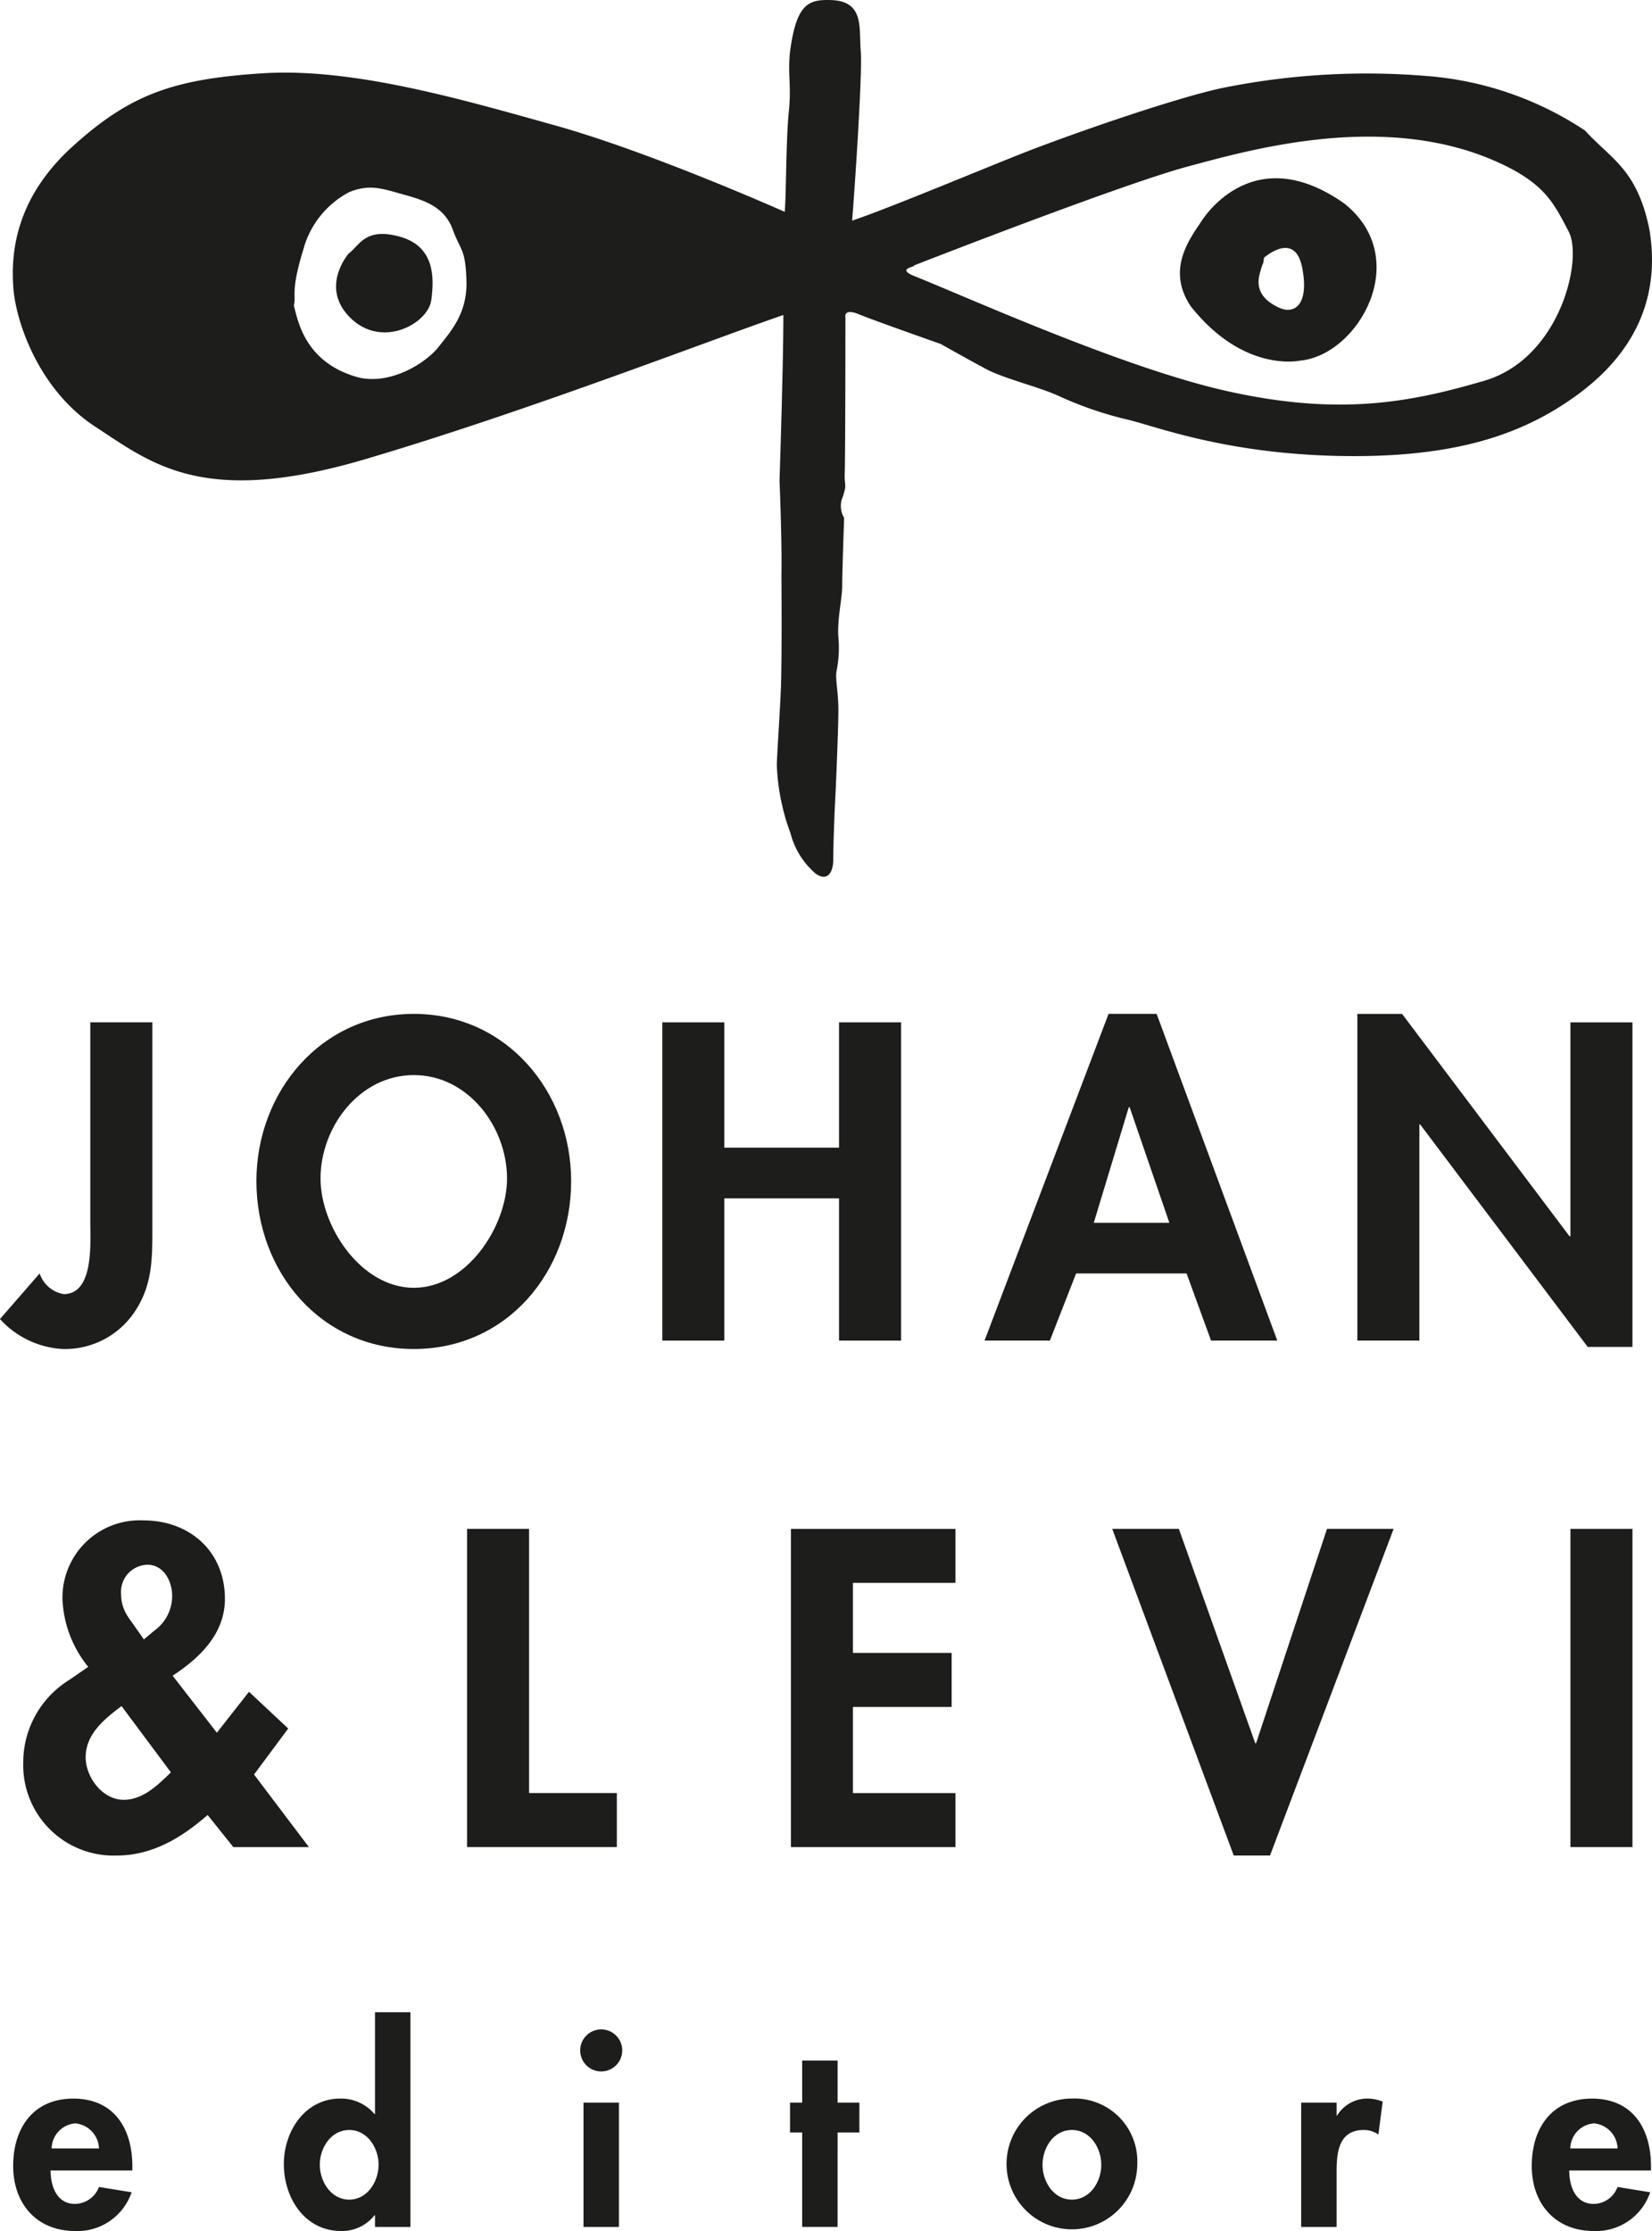 <svg xmlns="http://www.w3.org/2000/svg" xmlns:xlink="http://www.w3.org/1999/xlink" width="160" height="216" viewBox="0 0 160 216">
  <defs>
    <clipPath id="clip-logo">
      <rect width="160" height="216"/>
    </clipPath>
  </defs>
  <g id="logo" clip-path="url(#clip-logo)">
    <g id="Raggruppa_6" data-name="Raggruppa 6" transform="translate(-230.645 -131.045)">
      <g id="Raggruppa_1" data-name="Raggruppa 1" transform="translate(230.645 229.207)">
        <path id="Tracciato_1" data-name="Tracciato 1" d="M245.4,179.115c0,2.862-.08,5.312-1.8,7.806a8.122,8.122,0,0,1-6.908,3.472,8.88,8.88,0,0,1-6.05-2.9l3.843-4.414a2.983,2.983,0,0,0,2.331,2c2.941,0,2.574-4.985,2.574-6.988V158.766H245.4Z" transform="translate(-230.645 -157.948)" fill="#1d1d1b"/>
        <path id="Tracciato_2" data-name="Tracciato 2" d="M236.981,174.764c0-8.625,6.254-16.183,15.246-16.183s15.237,7.559,15.237,16.183c0,8.823-6.249,16.263-15.237,16.263S236.981,183.588,236.981,174.764Zm6.21-.248c0,4.662,3.923,10.584,9.036,10.584s9.027-5.922,9.027-10.584c0-4.98-3.759-10.009-9.027-10.009S243.191,169.536,243.191,174.517Z" transform="translate(-212.147 -158.581)" fill="#1d1d1b"/>
        <path id="Tracciato_3" data-name="Tracciato 3" d="M264.027,170.9V158.766h6.011V189.58h-6.011V175.807h-11.11V189.58h-6.006V158.766h6.006V170.9Z" transform="translate(-182.765 -157.948)" fill="#1d1d1b"/>
        <path id="Tracciato_4" data-name="Tracciato 4" d="M263.8,183.712l-2.539,6.5h-6.329l12.012-31.632H271.6l11.685,31.632H276.87l-2.371-6.5Zm5.184-16.1h-.08l-3.392,11.194h7.32Z" transform="translate(-159.577 -158.581)" fill="#1d1d1b"/>
        <path id="Tracciato_5" data-name="Tracciato 5" d="M264.127,158.581h4.33l16.223,21.535h.084V159.4h6.006v31.424h-4.334l-16.223-21.535h-.08v20.924h-6.006Z" transform="translate(-132.664 -158.581)" fill="#1d1d1b"/>
        <path id="Tracciato_6" data-name="Tracciato 6" d="M249.013,198.187c-2.534,2.211-5.356,3.928-8.828,3.928a8.752,8.752,0,0,1-9.031-8.992,9.4,9.4,0,0,1,4.454-8.01l1.84-1.265a11.074,11.074,0,0,1-2.494-6.537,7.479,7.479,0,0,1,7.846-7.643c4.454,0,7.886,2.981,7.886,7.6,0,3.392-2.45,5.723-5.064,7.435l4.286,5.52,3.109-3.963,3.8,3.556-3.308,4.454,5.312,7.028H251.5Zm-8.337-10.54c-1.637,1.225-3.476,2.7-3.476,4.945,0,1.959,1.637,4.126,3.68,4.126,1.88,0,3.308-1.429,4.578-2.654Zm2.163-6.457,1.022-.858a4.132,4.132,0,0,0,1.716-3.352c0-1.429-.814-3.021-2.406-3.021a2.626,2.626,0,0,0-2.539,2.862,3.89,3.89,0,0,0,.739,2.282Z" transform="translate(-228.903 -120.628)" fill="#1d1d1b"/>
        <path id="Tracciato_7" data-name="Tracciato 7" d="M248.048,195.431h8.5v5.232H242.042v-30.81h6.006Z" transform="translate(-196.806 -119.995)" fill="#1d1d1b"/>
        <path id="Tracciato_8" data-name="Tracciato 8" d="M255.97,175.082v6.78h9.562V187.1H255.97v8.333H265.9v5.232H249.964v-30.81H265.9v5.228Z" transform="translate(-173.363 -119.995)" fill="#1d1d1b"/>
        <path id="Tracciato_9" data-name="Tracciato 9" d="M271.905,190.61h.08l6.869-20.756h6.453l-11.973,31.628h-3.512l-11.769-31.628h6.453Z" transform="translate(-150.331 -119.995)" fill="#1d1d1b"/>
        <path id="Tracciato_10" data-name="Tracciato 10" d="M274.8,200.664h-6.006v-30.81H274.8Z" transform="translate(-116.693 -119.995)" fill="#1d1d1b"/>
        <path id="Tracciato_11" data-name="Tracciato 11" d="M234.56,189.287c0,1.521.588,3.238,2.375,3.238a2.522,2.522,0,0,0,2.309-1.641l3.162.513a5.542,5.542,0,0,1-5.471,3.751c-3.724,0-6-2.645-6-6.3s1.933-6.519,5.829-6.519c3.95,0,5.714,2.919,5.714,6.546v.416Zm4.684-2.132a2.521,2.521,0,0,0-2.282-2.428,2.478,2.478,0,0,0-2.3,2.428Z" transform="translate(-229.659 -77.309)" fill="#1d1d1b"/>
        <path id="Tracciato_12" data-name="Tracciato 12" d="M246.389,200.095h-.049a4.011,4.011,0,0,1-3.238,1.521c-3.529,0-5.542-3.211-5.542-6.475,0-3.184,2.035-6.347,5.493-6.347a4.25,4.25,0,0,1,3.286,1.495h.049v-9.854h3.432v20.787h-3.432Zm.345-4.9c0-1.619-1.079-3.357-2.844-3.357s-2.848,1.738-2.848,3.357,1.079,3.383,2.848,3.383S246.734,196.813,246.734,195.194Z" transform="translate(-210.068 -83.778)" fill="#1d1d1b"/>
        <path id="Tracciato_13" data-name="Tracciato 13" d="M248.775,182.846a2.035,2.035,0,1,1-2.034-2.035A2.03,2.03,0,0,1,248.775,182.846Zm-.318,17.09h-3.432V187.9h3.432Z" transform="translate(-188.511 -82.491)" fill="#1d1d1b"/>
        <path id="Tracciato_14" data-name="Tracciato 14" d="M254.431,197.6H251v-9.146h-1.176v-2.888H251v-4.073h3.432v4.073h2.11v2.888h-2.11Z" transform="translate(-173.308 -80.157)" fill="#1d1d1b"/>
        <path id="Tracciato_15" data-name="Tracciato 15" d="M267.833,188.751a6.33,6.33,0,1,1-6.329-6.426A6.082,6.082,0,0,1,267.833,188.751Zm-9.173,0c0,1.619,1.075,3.357,2.844,3.357s2.844-1.738,2.844-3.357c0-1.672-1.079-3.383-2.844-3.383S258.66,187.08,258.66,188.751Z" transform="translate(-157.688 -77.309)" fill="#1d1d1b"/>
        <path id="Tracciato_16" data-name="Tracciato 16" d="M265.686,183.966h.049a3.442,3.442,0,0,1,2.99-1.641,4.071,4.071,0,0,1,1.424.292l-.416,3.189a2.441,2.441,0,0,0-1.424-.438c-2.38,0-2.623,2.105-2.623,3.972v5.414h-3.432V182.719h3.432Z" transform="translate(-136.233 -77.309)" fill="#1d1d1b"/>
        <path id="Tracciato_17" data-name="Tracciato 17" d="M271.577,189.287c0,1.521.588,3.238,2.379,3.238a2.506,2.506,0,0,0,2.3-1.641l3.162.513a5.531,5.531,0,0,1-5.462,3.751c-3.733,0-6.01-2.645-6.01-6.3s1.937-6.519,5.838-6.519c3.945,0,5.71,2.919,5.71,6.546v.416Zm4.679-2.132a2.51,2.51,0,0,0-2.278-2.428,2.482,2.482,0,0,0-2.3,2.428Z" transform="translate(-119.592 -77.309)" fill="#1d1d1b"/>
      </g>
      <g id="Raggruppa_3" data-name="Raggruppa 3" transform="translate(231.88 131.046)">
        <g id="Raggruppa_2" data-name="Raggruppa 2">
          <path id="Tracciato_18" data-name="Tracciato 18" d="M389.433,153.232c-1.209-5.856-3.719-6.776-6.23-9.549a32.2,32.2,0,0,0-14.77-5.232,70.524,70.524,0,0,0-20.439,1.128c-4.744,1.026-14.93,4.586-19.422,6.364-4.076,1.614-12.728,5.237-16.355,6.466.188-2.154,1.025-14.268.837-16.422s.372-4.724-2.69-4.927c-2.234-.1-3.443.2-4.092,4.511-.372,2.468.1,3.49-.184,6.263s-.248,8.244-.4,9.721c0,0-12.884-5.75-22.172-8.35s-19.7-5.613-28.374-5.064-12.884,2.052-18.457,7.116-5.949,10.4-5.7,13.689,2.478,9.854,7.931,13.41,10.406,7.8,26.14,3.149S298,164.143,305.56,161.543c0,4.79-.372,16.015-.372,16.015s.248,5.953.184,9.169c0,0,.064,8.35-.06,11.154s-.348,5.865-.388,7.236a21.257,21.257,0,0,0,1.321,6.586,7.674,7.674,0,0,0,2.414,3.9c1.113.823,1.734,0,1.734-1.367s.124-4.653.184-5.683.312-7.046.312-8.757-.312-3.012-.184-3.764a11.229,11.229,0,0,0,.184-3.282c-.128-1.782.368-3.7.368-5s.188-6.568.188-6.568a2.226,2.226,0,0,1-.124-2.052c.432-1.371.124-.893.184-2.4s.064-14.989.064-14.989-.188-.885,1.3-.27,7.927,2.875,7.927,2.875,2.787,1.575,4.46,2.459,5.081,1.716,6.878,2.534a35.584,35.584,0,0,0,6.75,2.331c2.662.61,9.385,3.313,20.627,3.521s17.748-2.154,22.853-5.851S390.638,160.415,389.433,153.232ZM272.173,164.626c-1.117,1.433-4.46,3.693-7.711,2.977-5.389-1.437-5.949-5.75-6.318-6.984.276-.92-.372-1.23.929-5.436a8.882,8.882,0,0,1,4.456-5.546c2.046-.818,3.255-.305,5.481.31s3.812,1.336,4.556,3.388c.729,2.008,1.209,1.747,1.3,4.923S273.29,163.184,272.173,164.626Zm101.277,3.282c-7.339,2.154-14.121,3.388-24.811,1.026-9.937-2.194-24.855-8.934-30.412-11.168-1.826-.739.276-.9-.032-1.013,0,0,20.01-7.833,26.512-9.58s20.471-5.75,31.717.411c3.063,1.747,3.852,3.3,5.2,5.887C383.023,156.138,380.789,165.753,373.45,167.907Z" transform="translate(-230.924 -131.046)" fill="#1d1d1b"/>
        </g>
      </g>
      <path id="Tracciato_19" data-name="Tracciato 19" d="M240.036,138.061s-2.875,3.286.2,6.263,7.492.513,7.8-1.747.31-5.232-3.078-6.157S241.062,137.345,240.036,138.061Z" transform="translate(24.378 17.529)" fill="#1d1d1b"/>
      <g id="Raggruppa_5" data-name="Raggruppa 5" transform="translate(344.922 148.304)">
        <g id="Raggruppa_4" data-name="Raggruppa 4">
          <path id="Tracciato_20" data-name="Tracciato 20" d="M275.475,137.408c-9.138-6.462-13.958,1.849-13.958,1.849-1.132,1.676-3.286,4.622-.924,8.107,5.135,6.466,10.571,5.241,10.571,5.241C276.806,152.087,282.144,142.751,275.475,137.408ZM269.11,147.47c-1.539-.721-2.26-1.747-1.849-3.286s.31-.615.411-1.539c0,0,2.977-2.667,3.693.924S270.649,148.186,269.11,147.47Z" transform="translate(-259.53 -134.948)" fill="#1d1d1b"/>
        </g>
      </g>
    </g>
  </g>
</svg>
